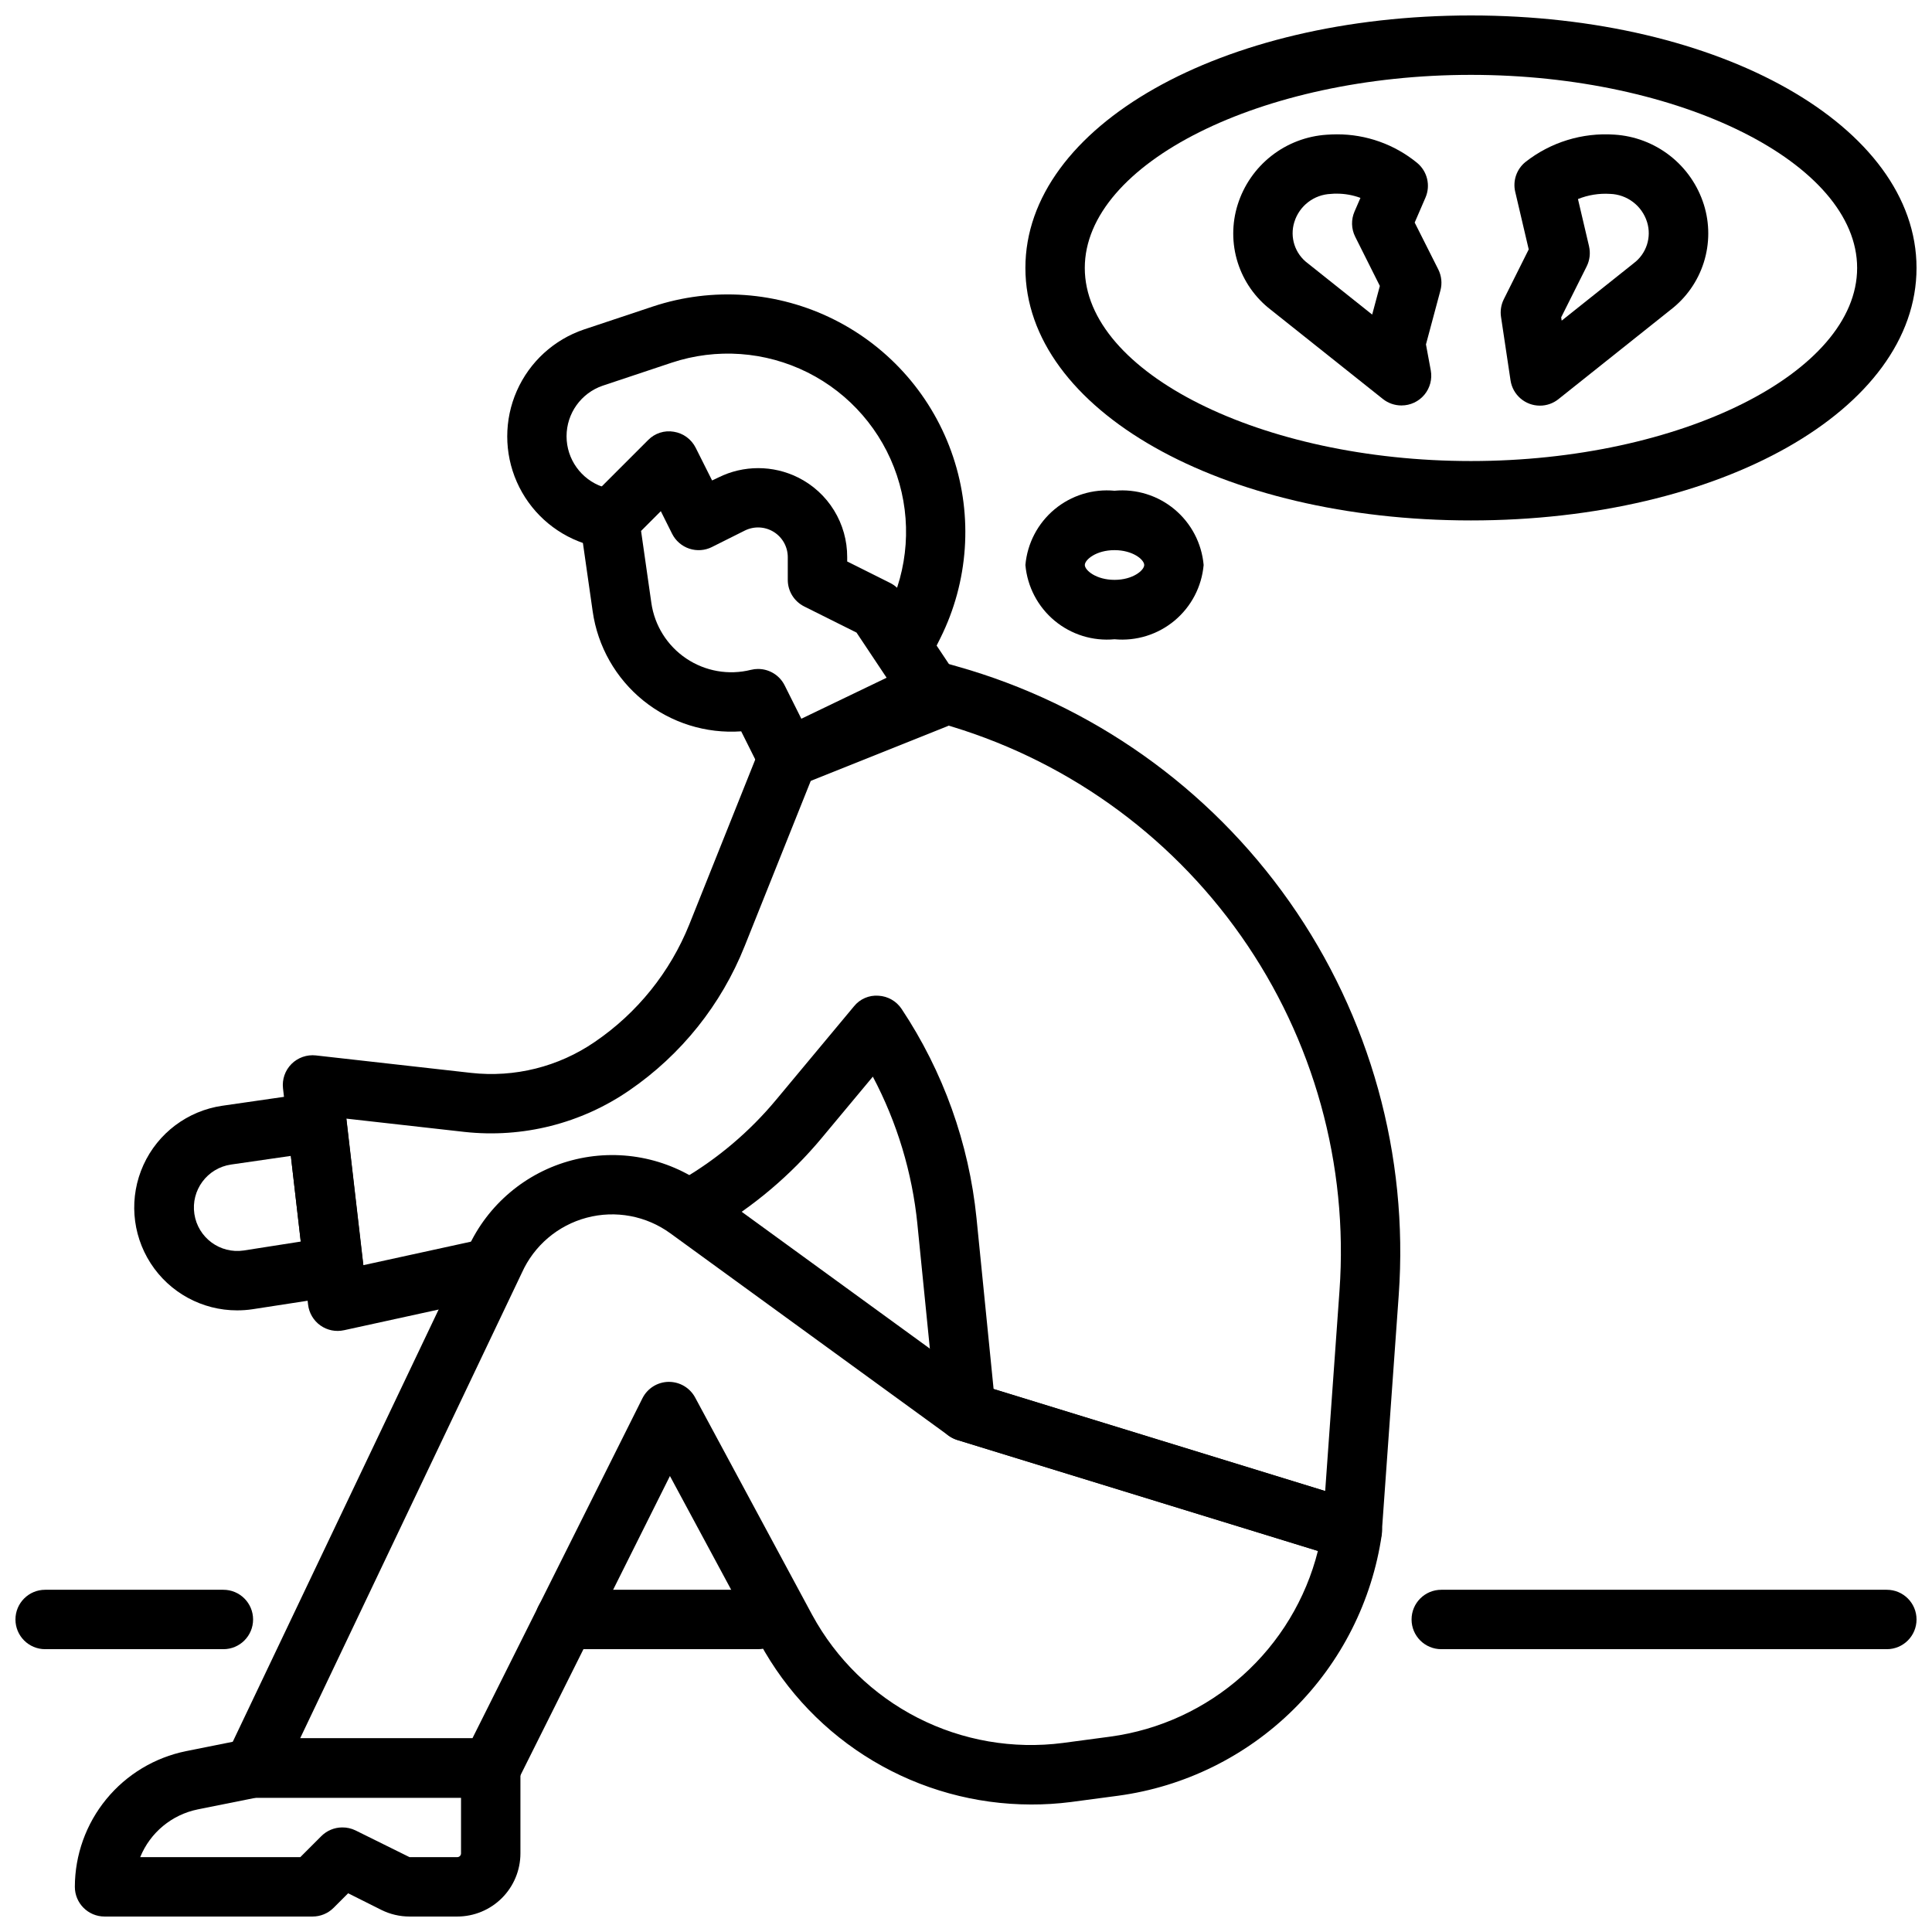<?xml version="1.0" encoding="UTF-8"?>
<!-- Uploaded to: SVG Repo, www.svgrepo.com, Generator: SVG Repo Mixer Tools -->
<svg width="800px" height="800px" version="1.1" viewBox="144 144 512 512" xmlns="http://www.w3.org/2000/svg">
 <defs>
  <clipPath id="d">
   <path d="m518 565h133.9v17h-133.9z"/>
  </clipPath>
  <clipPath id="c">
   <path d="m148.09 565h63.906v17h-63.906z"/>
  </clipPath>
  <clipPath id="b">
   <path d="m163 604h119v47.902h-119z"/>
  </clipPath>
  <clipPath id="a">
   <path d="m415 148.09h236.9v133.91h-236.9z"/>
  </clipPath>
 </defs>
 <path d="m515.38 251.45c-1.781 0-3.512-0.605-4.906-1.715l-29.668-23.617c-4.152-3.184-7.223-7.562-8.801-12.551-1.574-4.988-1.578-10.344-0.008-15.332 1.605-5.113 4.719-9.617 8.934-12.926 4.215-3.309 9.336-5.262 14.684-5.606 0.945-0.062 1.812-0.102 2.684-0.102 7.746-0.02 15.262 2.656 21.254 7.566 2.703 2.231 3.606 5.984 2.211 9.199l-2.859 6.613 6.262 12.438c0.859 1.723 1.059 3.699 0.559 5.559l-3.832 14.297 1.273 6.871c0.426 2.301-0.195 4.672-1.691 6.469-1.496 1.797-3.715 2.836-6.055 2.836zm-17.059-56.129c-0.52 0-1.039 0-1.574 0.062v0.004c-4.496 0.156-8.398 3.141-9.73 7.438-1.273 4.039 0.16 8.441 3.566 10.957l17.059 13.586 2.031-7.59-6.543-13.066c-1.035-2.078-1.098-4.512-0.172-6.641l1.574-3.629c-1.988-0.738-4.09-1.117-6.211-1.121z"/>
 <path d="m552.09 251.5c-3.898 0-7.207-2.852-7.785-6.707l-2.519-16.816v0.004c-0.242-1.602 0.02-3.238 0.742-4.684l6.598-13.203-3.574-15.258h-0.004c-0.688-2.941 0.371-6.019 2.727-7.918 6.68-5.242 15.062-7.82 23.535-7.242 5.367 0.328 10.508 2.277 14.742 5.586 4.238 3.309 7.367 7.824 8.984 12.953 1.566 4.988 1.562 10.34-0.012 15.328-1.578 4.988-4.648 9.371-8.797 12.555l-29.734 23.688h0.004c-1.395 1.113-3.125 1.719-4.906 1.715zm5.637-23.395 0.133 0.867 19.059-15.184v-0.004c3.398-2.519 4.832-6.918 3.566-10.957-1.352-4.316-5.289-7.305-9.809-7.445-2.902-0.184-5.805 0.285-8.5 1.367l2.938 12.516h-0.004c0.418 1.793 0.199 3.676-0.621 5.324z"/>
 <g clip-path="url(#d)">
  <path d="m644.03 581.05h-118.08c-4.348 0-7.871-3.523-7.871-7.871s3.523-7.871 7.871-7.871h118.08c4.348 0 7.871 3.523 7.871 7.871s-3.523 7.871-7.871 7.871z"/>
 </g>
 <g clip-path="url(#c)">
  <path d="m203.2 581.05h-47.234c-4.348 0-7.871-3.523-7.871-7.871s3.523-7.871 7.871-7.871h47.234c4.348 0 7.871 3.523 7.871 7.871s-3.523 7.871-7.871 7.871z"/>
 </g>
 <path d="m344.89 581.05h-51.168c-4.348 0-7.871-3.523-7.871-7.871s3.523-7.871 7.871-7.871h51.168c4.348 0 7.871 3.523 7.871 7.871s-3.523 7.871-7.871 7.871z"/>
 <path d="m352.77 352.77c-2.984 0.004-5.711-1.684-7.043-4.352l-5.301-10.605c-9.363 0.66-18.633-2.254-25.934-8.152-7.305-5.898-12.102-14.348-13.426-23.641l-3.281-22.969v-0.004c-0.352-2.453 0.473-4.93 2.227-6.684l15.742-15.742h0.004c1.77-1.816 4.324-2.641 6.824-2.203 2.5 0.402 4.652 1.984 5.785 4.25l4.344 8.66 1.66-0.789h0.004c6.648-3.305 14.469-3.305 21.117 0 3.926 1.953 7.227 4.965 9.527 8.699 2.301 3.731 3.512 8.031 3.496 12.414v1.148l11.391 5.691c1.223 0.617 2.266 1.539 3.031 2.676l15.742 23.617c1.32 1.977 1.676 4.438 0.973 6.707-0.707 2.266-2.394 4.094-4.602 4.977l-39.359 15.742c-0.93 0.371-1.922 0.559-2.922 0.559zm-7.871-31.488c2.984 0 5.711 1.684 7.047 4.356l4.629 9.258 23.617-9.445-9.203-13.809-13.871-6.926v-0.004c-2.668-1.336-4.352-4.062-4.348-7.043v-6.016c0-2.731-1.414-5.266-3.734-6.699-2.324-1.434-5.223-1.562-7.664-0.34l-8.699 4.352v0.004c-1.867 0.934-4.031 1.086-6.012 0.426-1.98-0.664-3.617-2.086-4.551-3.953l-2.984-5.977-5.234 5.242 2.723 19.066c0.855 6 4.215 11.355 9.246 14.738 5.027 3.383 11.254 4.477 17.133 3.008 0.625-0.156 1.266-0.238 1.906-0.238z"/>
 <path d="m502.34 557.44c-0.785 0-1.566-0.117-2.316-0.344l-102.34-31.488c-3.023-0.934-5.195-3.59-5.512-6.738l-5.055-50.477h0.004c-1.379-13.664-5.387-26.93-11.809-39.07l-13.516 16.215v0.004c-8.203 9.848-18.062 18.195-29.129 24.664-3.754 2.199-8.578 0.938-10.781-2.816-2.199-3.754-0.938-8.582 2.816-10.781 9.488-5.543 17.941-12.695 24.969-21.145l20.633-24.766c1.566-1.957 4-3.016 6.504-2.824 2.477 0.133 4.746 1.43 6.125 3.496 11.031 16.586 17.848 35.621 19.852 55.441l4.527 45.273 87.875 27.047 3.793-53.09c2.387-33.398-6.828-66.598-26.082-93.988-19.254-27.395-47.375-47.301-79.605-56.367l-2.047-0.574-32.273 15.539-17.648 44.121-0.004 0.004c-6.168 15.465-16.793 28.75-30.52 38.168-12.773 8.805-28.293 12.715-43.715 11.023l-31.285-3.519 4.504 38.832 30.52-6.668h0.004c4.191-0.805 8.262 1.875 9.176 6.047 0.914 4.168-1.664 8.309-5.809 9.328l-39.023 8.535 0.004-0.004c-2.18 0.488-4.457 0.027-6.277-1.266-1.816-1.293-3-3.297-3.258-5.512l-6.644-57.316c-0.273-2.383 0.551-4.762 2.246-6.461 1.695-1.691 4.07-2.527 6.453-2.269l41.125 4.629c11.555 1.297 23.191-1.613 32.777-8.191 11.266-7.664 19.992-18.508 25.074-31.152l18.781-46.965c0.73-1.828 2.121-3.316 3.898-4.172l37.785-18.168c1.719-0.812 3.672-0.984 5.508-0.488l4.914 1.387c35.715 10.047 66.867 32.105 88.203 62.457 21.34 30.352 31.551 67.133 28.918 104.14l-4.496 62.977c-0.301 4.113-3.727 7.297-7.848 7.297z"/>
 <path d="m417.17 622.21c-14.707-0.027-29.133-4.012-41.77-11.543-12.633-7.527-23.004-18.32-30.023-31.242l-23.836-44.266-40.406 80.902c-1.344 2.68-4.09 4.367-7.086 4.352h-62.977c-2.699-0.008-5.203-1.395-6.641-3.68-1.438-2.281-1.605-5.141-0.445-7.578l64.055-134.49c5.231-11.465 15.336-19.977 27.523-23.18 12.191-3.207 25.176-0.766 35.367 6.648l72.652 52.836 101.09 31.102-0.004 0.004c3.727 1.125 6.066 4.805 5.512 8.656-2.559 17.539-10.75 33.77-23.344 46.242-12.59 12.473-28.898 20.516-46.457 22.906l-12.594 1.676h-0.004c-3.519 0.449-7.062 0.668-10.609 0.656zm-95.891-112c2.898 0 5.562 1.59 6.938 4.141l31.023 57.617v-0.004c6.356 11.707 16.105 21.215 27.965 27.273 11.863 6.055 25.281 8.379 38.488 6.664l12.555-1.676h0.004c13.035-1.773 25.238-7.41 35.043-16.184 9.805-8.77 16.758-20.273 19.965-33.031l-95.574-29.402c-0.828-0.258-1.609-0.648-2.312-1.156l-73.715-53.602c-6.387-4.652-14.531-6.18-22.172-4.148-7.637 2.027-13.953 7.391-17.188 14.602l-58.758 123.37h45.656l45.051-90.109 0.004-0.004c1.309-2.621 3.969-4.301 6.902-4.352z"/>
 <g clip-path="url(#b)">
  <path d="m265.2 651.9h-12.676c-2.582 0-5.133-0.598-7.445-1.746l-8.816-4.418-3.859 3.859c-1.48 1.48-3.492 2.312-5.59 2.305h-55.102c-4.348 0-7.875-3.523-7.875-7.871 0.02-8.473 2.961-16.68 8.336-23.234 5.371-6.551 12.84-11.047 21.148-12.727l16.176-3.242c0.52-0.105 1.047-0.156 1.574-0.156h62.977c2.086 0 4.09 0.828 5.566 2.305 1.477 1.477 2.305 3.481 2.305 5.566v22.641c-0.008 4.434-1.77 8.68-4.902 11.816-3.137 3.133-7.387 4.898-11.816 4.902zm-30.512-23.613c1.215-0.016 2.422 0.254 3.516 0.785l14.32 7.086h12.676c0.535-0.004 0.969-0.441 0.977-0.977v-14.77h-54.32l-15.438 3.094h0.004c-6.887 1.395-12.617 6.144-15.266 12.652h42.43l5.566-5.566c1.469-1.469 3.457-2.297 5.535-2.305z"/>
 </g>
 <path d="m384.25 321.28c-2.727 0-5.258-1.414-6.691-3.734-1.434-2.32-1.566-5.215-0.344-7.656l1.938-3.863h-0.004c5.59-11.203 6.504-24.164 2.539-36.039-3.961-11.871-12.477-21.688-23.672-27.289-11.195-5.598-24.156-6.527-36.031-2.578l-18.246 6.086h-0.004c-5.734 1.957-9.59 7.348-9.59 13.41s3.856 11.453 9.59 13.41l4.281 1.434h0.004c4.129 1.371 6.363 5.836 4.988 9.965-1.371 4.129-5.836 6.363-9.965 4.992l-4.281-1.426c-7.957-2.688-14.414-8.598-17.801-16.281-3.383-7.684-3.383-16.434 0-24.117 3.387-7.684 9.844-13.594 17.801-16.281l18.238-6.078c15.832-5.258 33.102-4.019 48.023 3.445 14.918 7.461 26.27 20.539 31.555 36.363 5.289 15.82 4.082 33.094-3.352 48.027l-1.93 3.856v0.004c-1.336 2.668-4.062 4.356-7.047 4.352z"/>
 <path d="m206.84 491.26c-9.273 0.008-17.91-4.703-22.93-12.496-5.019-7.797-5.734-17.609-1.891-26.047 3.84-8.438 11.707-14.344 20.883-15.68l23.914-3.453c2.113-0.32 4.262 0.25 5.938 1.574 1.684 1.297 2.773 3.223 3.016 5.336l4.434 38.312h-0.004c0.473 4.195-2.449 8.016-6.621 8.66l-22.617 3.488h0.004c-1.367 0.207-2.746 0.309-4.125 0.305zm14.242-40.934-15.887 2.297c-6.289 0.941-10.625 6.797-9.684 13.086 0.938 6.285 6.797 10.621 13.082 9.684l15.105-2.363z"/>
 <g clip-path="url(#a)">
  <path d="m533.82 281.92c-66.211 0-118.08-29.387-118.08-66.914 0-37.523 51.867-66.91 118.08-66.91 66.211 0 118.08 29.387 118.08 66.914 0 37.523-51.867 66.91-118.08 66.91zm0-118.08c-55.477 0-102.34 23.438-102.34 51.172 0 27.73 46.859 51.168 102.34 51.168 55.473 0 102.34-23.434 102.34-51.168 0-27.734-46.863-51.172-102.34-51.172z"/>
 </g>
 <path d="m439.36 313.41c-5.746 0.539-11.469-1.238-15.898-4.93-4.434-3.695-7.211-9.004-7.719-14.75 0.508-5.746 3.285-11.055 7.719-14.75 4.43-3.695 10.152-5.469 15.898-4.93 5.742-0.539 11.465 1.234 15.898 4.93 4.434 3.695 7.211 9.004 7.719 14.75-0.508 5.746-3.285 11.055-7.719 14.75-4.434 3.691-10.156 5.469-15.898 4.93zm0-23.617c-4.879 0-7.871 2.543-7.871 3.938 0 1.395 2.992 3.938 7.871 3.938s7.871-2.543 7.871-3.938c0-1.395-2.992-3.938-7.871-3.938z"/>
</svg>